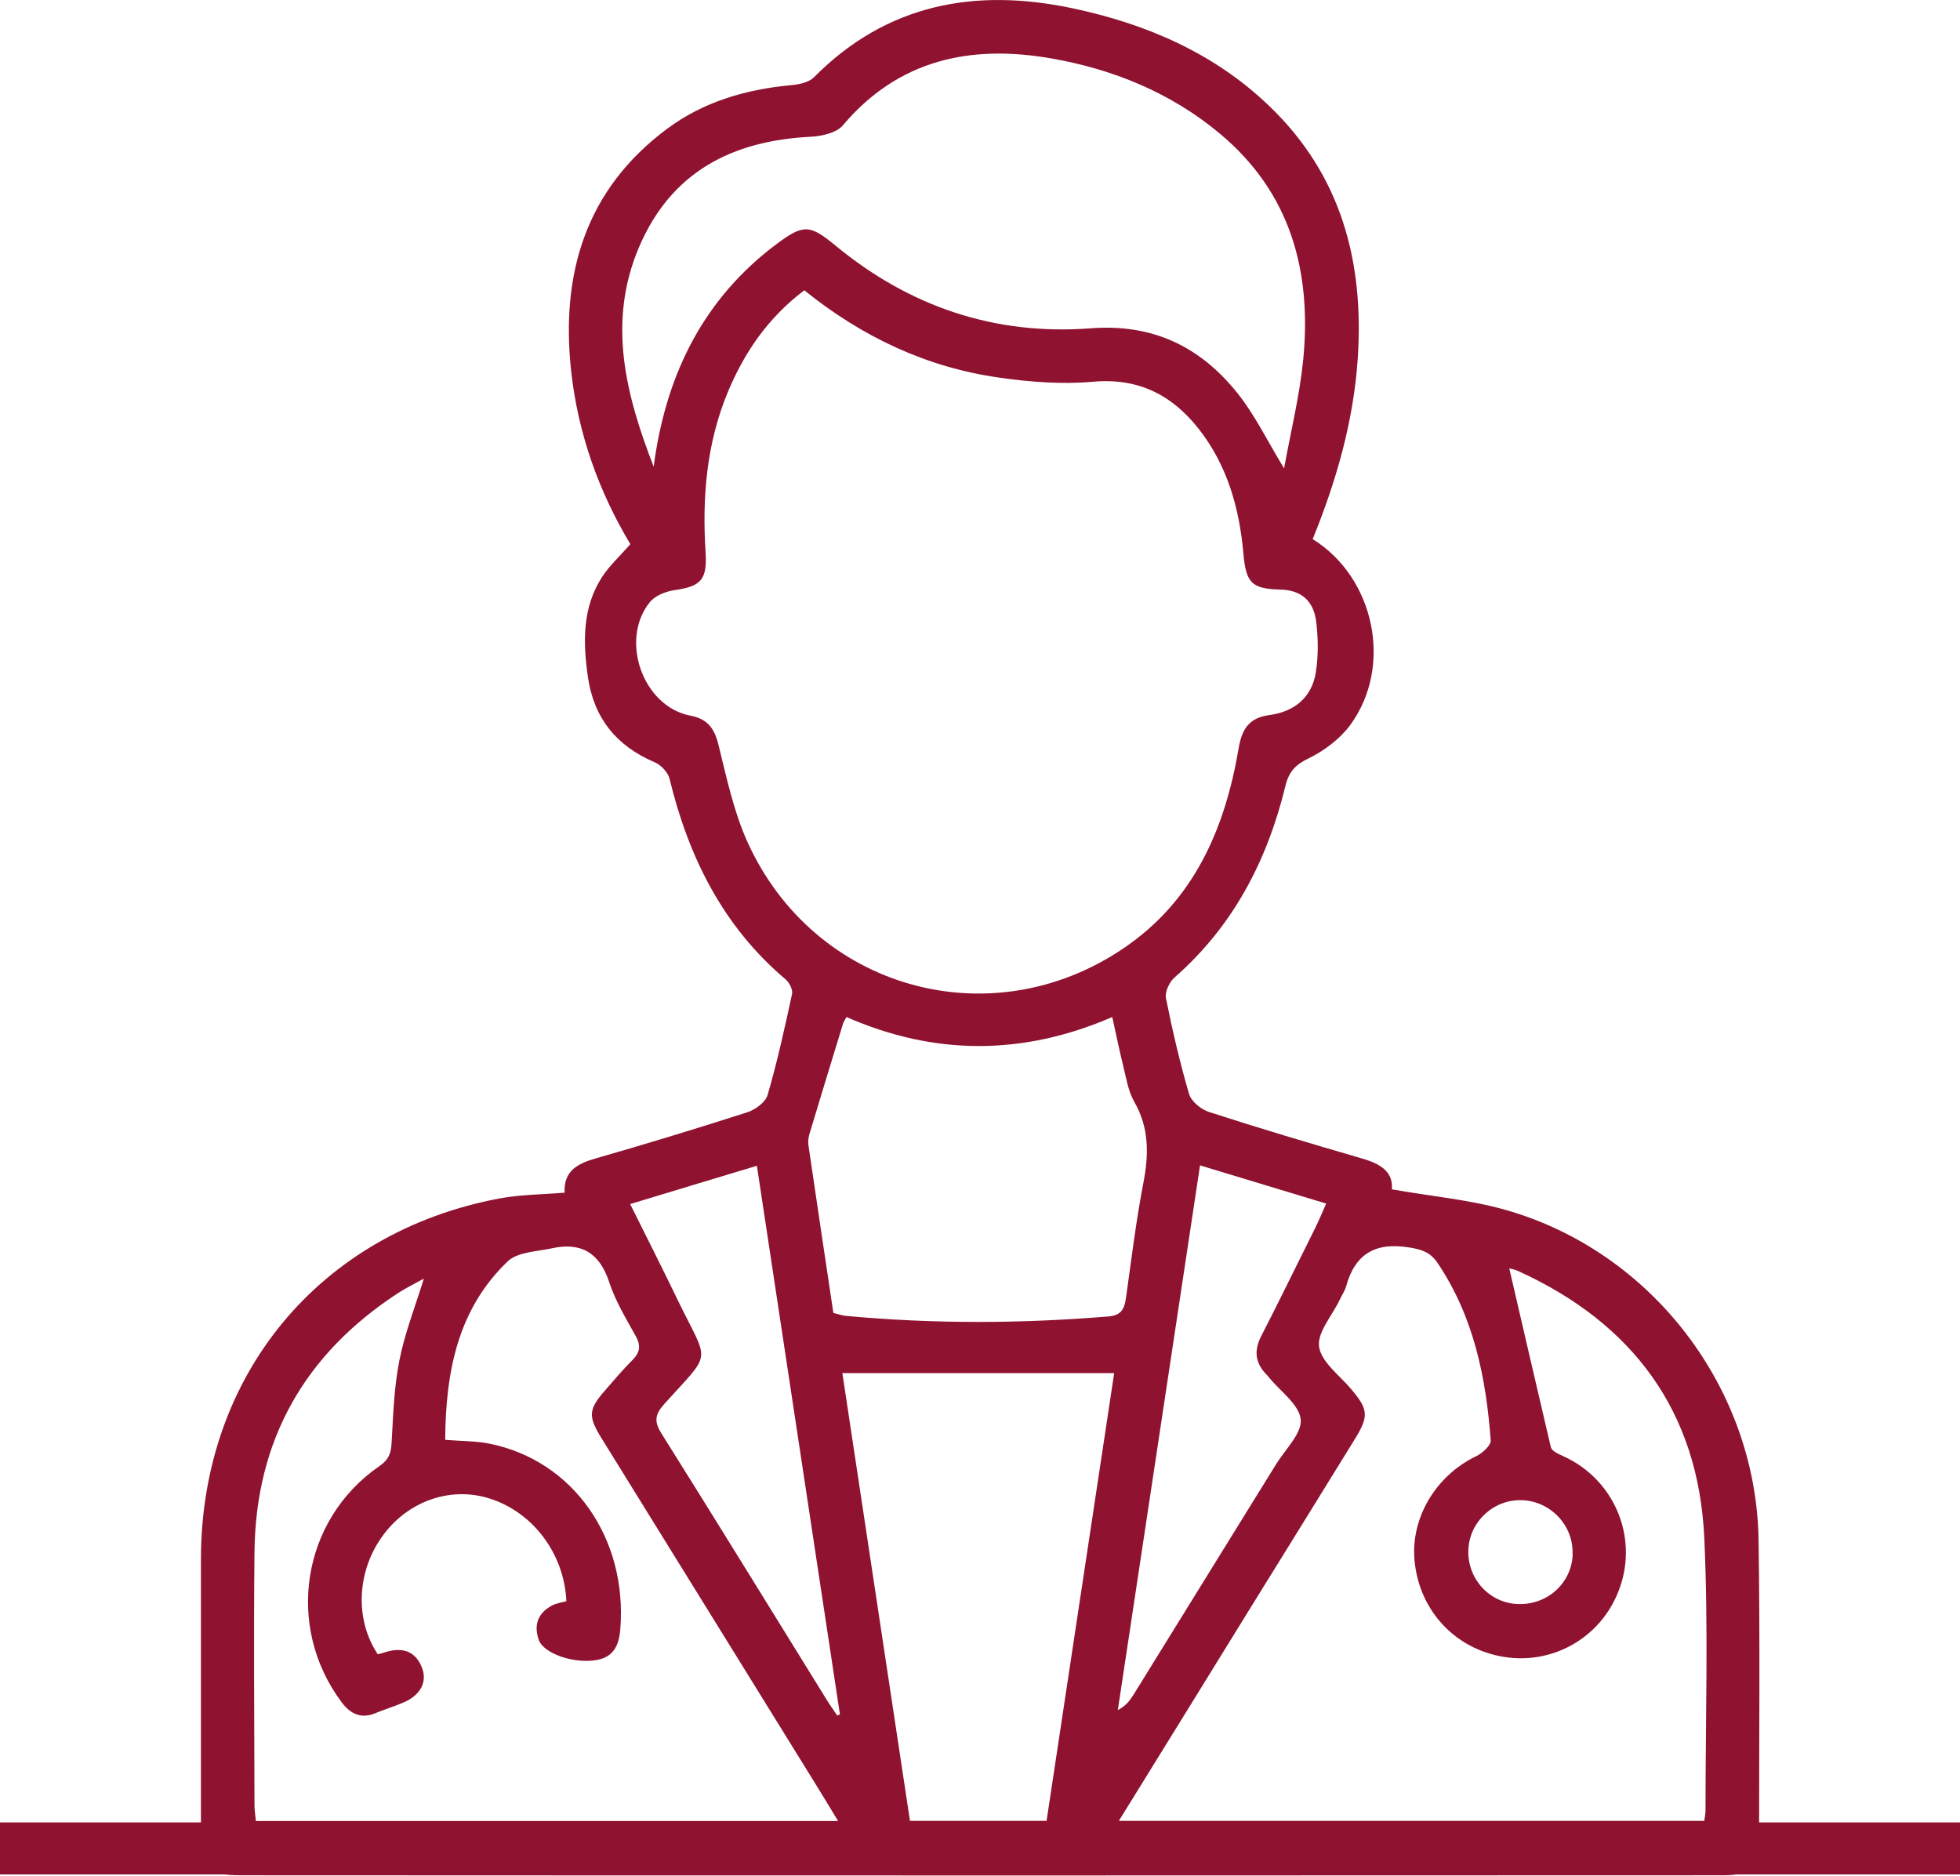 <?xml version="1.0" encoding="UTF-8"?><svg id="Livello_2" xmlns="http://www.w3.org/2000/svg" viewBox="0 0 113.06 108.2"><defs><style>.cls-1{fill:#8f1230;}</style></defs><g id="Livello_1-2"><g><path class="cls-1" d="M32.57,68.81c-.07-1.26,.75-1.69,1.81-1.99,2.93-.84,5.85-1.73,8.74-2.66,.46-.15,1.04-.58,1.16-1,.56-1.92,.99-3.88,1.41-5.83,.05-.24-.16-.65-.37-.83-3.62-3.06-5.6-7.06-6.7-11.58-.09-.37-.5-.8-.86-.95-2.22-.94-3.52-2.58-3.85-4.94-.28-1.97-.33-3.96,.81-5.73,.43-.67,1.05-1.23,1.64-1.91-1.81-3.02-3.01-6.35-3.41-9.95-.62-5.63,.82-10.5,5.53-14.01,2.11-1.57,4.57-2.28,7.18-2.52,.45-.04,1-.16,1.29-.45C51.16,.21,56.26-.71,61.88,.48c4.24,.9,8.16,2.58,11.34,5.64,4.15,3.98,5.47,8.98,5.1,14.55-.24,3.63-1.24,7.09-2.6,10.43,3.58,2.22,4.65,7.33,2.17,10.72-.59,.8-1.49,1.48-2.39,1.92-.79,.38-1.16,.78-1.36,1.63-1.05,4.29-3.01,8.06-6.39,11.02-.3,.26-.57,.84-.49,1.21,.37,1.85,.8,3.7,1.33,5.51,.13,.43,.68,.88,1.13,1.03,2.93,.95,5.89,1.83,8.85,2.69,1.02,.3,1.8,.73,1.72,1.78,2.25,.4,4.45,.59,6.54,1.18,8.43,2.39,14.47,10.26,14.61,19.03,.09,5.77,.03,11.54,.03,17.31,0,1.59-.47,2.05-2.06,2.05-12.58,0-25.17,.01-37.75,.01-15.9,0-31.79,0-47.69-.01-2.05,0-2.38-.33-2.38-2.4,0-5.29,0-10.58,0-15.86,.02-10.59,6.86-18.85,17.25-20.79,1.2-.22,2.44-.22,3.74-.33Zm13.82-52.06c-2.1,1.59-3.46,3.59-4.42,5.9-1.22,2.96-1.47,6.05-1.27,9.2,.1,1.58-.25,1.97-1.77,2.19-.51,.07-1.13,.31-1.44,.69-1.77,2.18-.41,6.02,2.32,6.55,1,.19,1.39,.72,1.63,1.67,.47,1.9,.88,3.86,1.68,5.63,3.84,8.47,14,11.33,21.68,6.13,4.07-2.75,5.86-6.89,6.65-11.55,.19-1.11,.6-1.75,1.77-1.91,1.42-.19,2.44-.99,2.68-2.45,.15-.94,.14-1.94,.03-2.89-.15-1.28-.89-1.87-2.08-1.9-1.67-.04-1.98-.4-2.13-2.11-.23-2.59-.93-5.06-2.56-7.14-1.53-1.96-3.47-2.97-6.1-2.74-1.79,.16-3.65,.02-5.44-.24-4.17-.59-7.88-2.34-11.22-5.03Zm18.13,88.29h33.79c.03-.24,.07-.42,.07-.59,0-5.25,.17-10.51-.07-15.74-.34-7.29-4.12-12.38-10.74-15.39-.25-.11-.53-.15-.51-.15,.79,3.41,1.59,6.87,2.4,10.32,.07,.23,.41,.37,.75,.53,2.88,1.32,4.28,4.58,3.23,7.56-1.05,3-4.15,4.67-7.23,3.89-2.55-.64-4.35-2.75-4.61-5.41-.25-2.48,1.22-4.94,3.56-6.06,.35-.17,.85-.62,.83-.91-.27-3.63-.98-7.14-3.07-10.24-.42-.62-.93-.78-1.65-.89-1.92-.31-3.1,.36-3.62,2.24-.08,.28-.26,.54-.38,.8-.43,.9-1.3,1.87-1.18,2.69,.12,.87,1.16,1.63,1.83,2.42,1.02,1.2,1.06,1.58,.2,2.96-1.95,3.16-3.91,6.33-5.87,9.49-2.54,4.11-5.07,8.22-7.71,12.48Zm-16.17,.02c-.49-.81-.87-1.44-1.26-2.07-4.13-6.67-8.26-13.35-12.39-20.02-.79-1.28-.76-1.66,.21-2.77,.51-.59,1.02-1.19,1.57-1.74,.43-.43,.5-.82,.2-1.37-.56-1.01-1.17-2.01-1.53-3.1-.55-1.71-1.62-2.35-3.31-1.98-.88,.19-1.99,.21-2.56,.76-2.91,2.79-3.57,6.43-3.6,10.29,.94,.08,1.76,.06,2.55,.22,4.84,.97,7.98,5.47,7.55,10.72-.08,.93-.39,1.58-1.35,1.76-1.32,.24-3.09-.37-3.36-1.18-.29-.86-.03-1.55,.79-1.97,.25-.13,.55-.17,.81-.24-.12-2.77-1.97-5.19-4.51-5.95-2.2-.66-4.58,.17-6.03,2.1-1.55,2.06-1.69,4.88-.34,6.91,.13-.03,.27-.06,.4-.11,.94-.3,1.72-.14,2.13,.83,.37,.87-.07,1.67-1.11,2.09-.51,.21-1.05,.38-1.56,.59-.83,.35-1.46,.02-1.94-.63-3.28-4.38-2.31-10.53,2.17-13.62,.54-.37,.68-.74,.71-1.35,.09-1.59,.14-3.21,.45-4.76,.31-1.57,.91-3.09,1.41-4.71-.52,.29-1.02,.53-1.48,.83-5.39,3.51-8.22,8.48-8.29,14.93-.05,4.88-.01,9.75,0,14.63,0,.28,.05,.57,.08,.9H48.35ZM37.7,26.97c.02-.15,.04-.29,.06-.44,.74-5.07,2.88-9.35,7.06-12.47,1.54-1.15,1.91-1.1,3.39,.12,4.27,3.52,9.19,5.18,14.7,4.76,3.58-.28,6.33,1.06,8.47,3.74,1.01,1.26,1.72,2.75,2.69,4.34,.39-2.14,.89-4.17,1.1-6.22,.51-5.13-.71-9.7-4.85-13.13-2.82-2.34-6.13-3.68-9.68-4.3-4.63-.81-8.8,.05-12.02,3.86-.37,.44-1.23,.63-1.87,.66-4.53,.23-8.04,2.03-9.89,6.37-1.84,4.33-.77,8.51,.86,12.7Zm22.67,78.07c1.31-8.65,2.61-17.27,3.9-25.83h-15.68c1.3,8.61,2.6,17.2,3.9,25.83h7.87Zm-12.3-29.3c.3,.07,.51,.15,.73,.17,5.05,.47,10.1,.45,15.16,.03,.73-.06,.9-.45,.99-1.06,.31-2.21,.58-4.43,1-6.62,.32-1.65,.35-3.18-.52-4.7-.36-.63-.47-1.4-.65-2.12-.22-.88-.4-1.78-.62-2.77-5.18,2.24-10.27,2.22-15.33,0-.09,.16-.15,.25-.19,.35-.65,2.12-1.3,4.24-1.94,6.37-.06,.21-.1,.44-.07,.65,.47,3.23,.96,6.46,1.44,9.69Zm.23,23.22c.05-.02,.1-.04,.15-.06-1.59-10.53-3.19-21.05-4.79-31.65-2.5,.75-4.83,1.46-7.31,2.21,.95,1.91,1.87,3.72,2.75,5.55,1.81,3.73,2.02,2.87-.78,5.98-.53,.59-.61,1-.16,1.71,3.2,5.1,6.36,10.24,9.53,15.36,.19,.31,.41,.61,.61,.91Zm20.92-31.72c-1.59,10.55-3.17,20.98-4.74,31.41,.48-.25,.71-.57,.92-.91,2.74-4.43,5.48-8.86,8.22-13.29,.53-.85,1.49-1.77,1.41-2.57-.09-.86-1.18-1.62-1.83-2.42-.05-.06-.09-.12-.15-.17-.65-.67-.73-1.39-.29-2.23,1.05-2.05,2.06-4.12,3.09-6.19,.22-.45,.42-.91,.65-1.44-2.46-.74-4.76-1.44-7.27-2.2Zm21.49,22.45c.08-1.67-1.25-3.09-2.92-3.15-1.63-.05-3.02,1.23-3.09,2.86-.07,1.64,1.18,3.05,2.81,3.13,1.71,.09,3.13-1.17,3.21-2.84Z"/><rect class="cls-1" y="105.13" width="113.06" height="3"/></g></g></svg>